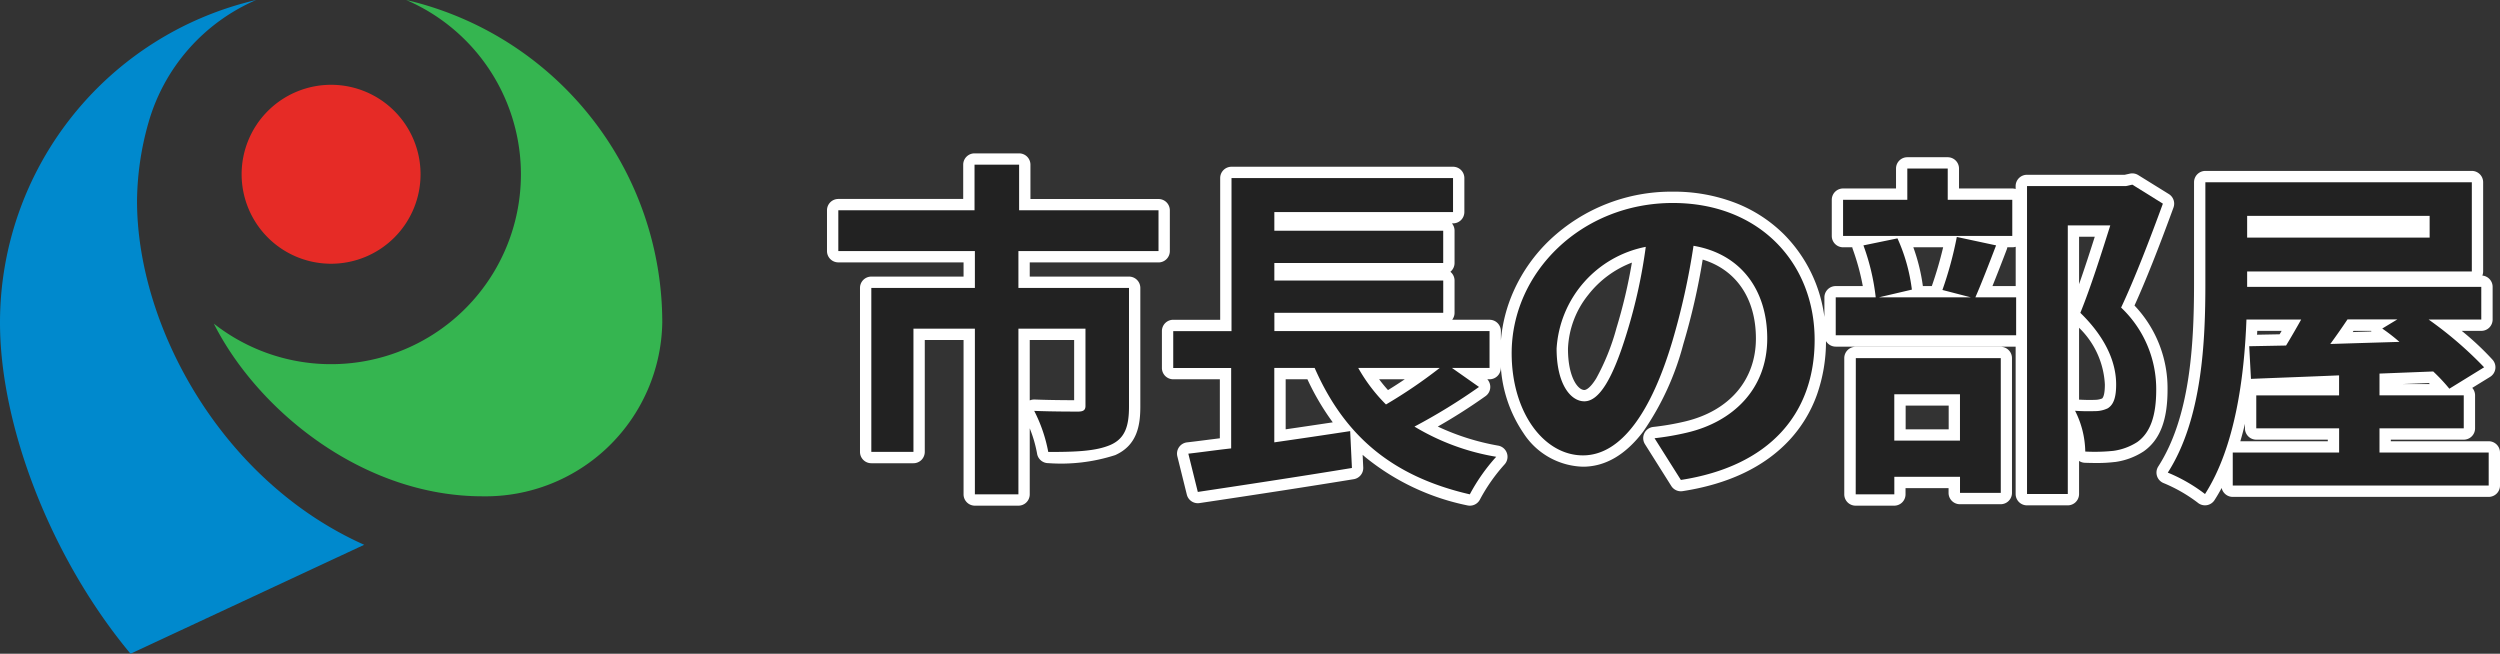 <svg xmlns="http://www.w3.org/2000/svg" xmlns:xlink="http://www.w3.org/1999/xlink" width="220.757" height="57.726" viewBox="0 0 220.757 57.726"><rect x="0" y="0" width="220.757" height="57.726" fill="#333333" stroke="none"/><defs><clipPath id="a"><rect width="173.957" height="57.726" fill="none" stroke="rgba(0,0,0,0)" stroke-width="1"/></clipPath></defs><g transform="translate(-563 -1163)"><g transform="translate(563 1163)" style="isolation:isolate"><g transform="translate(0 0)" clip-path="url(#a)"><path d="M36.674,15.226a7.9,7.9,0,1,1-7.9-7.9,7.9,7.9,0,0,1,7.9,7.9" transform="translate(0.462 0.162)" fill="#e62b26"/><path d="M28.778,23.623a8.4,8.4,0,1,1,8.4-8.4A8.407,8.407,0,0,1,28.778,23.623Zm0-15.8a7.4,7.4,0,1,0,7.4,7.4A7.407,7.407,0,0,0,28.778,7.828Z" transform="translate(0.462 0.162)" fill="rgba(0,0,0,0)"/><path d="M12.1,17.749a25.919,25.919,0,0,1,1.015-6.934A16.809,16.809,0,0,1,22.618,0,29.254,29.254,0,0,0,0,28.488C0,37.6,4.49,49.283,11.527,57.726l20.633-9.62C19.519,42.459,12.1,28.77,12.1,17.749" transform="translate(0 0)" fill="#0089cd"/><path d="M11.389,58.342l-.246-.3a53.142,53.142,0,0,1-8.484-14.5A42.252,42.252,0,0,1-.5,28.488,29.752,29.752,0,0,1,22.505-.487l.311.946a16.207,16.207,0,0,0-9.222,10.492,25.582,25.582,0,0,0-1,6.8c0,10.215,6.927,24.166,19.766,29.9l1,.447ZM18.707,1.73A28.592,28.592,0,0,0,.5,28.488c0,9,4.476,20.449,11.166,28.621l19.312-9a32.673,32.673,0,0,1-7.622-5.2,36.5,36.5,0,0,1-6.391-7.692,36.821,36.821,0,0,1-3.987-8.714A29.988,29.988,0,0,1,11.6,17.749a26.6,26.6,0,0,1,1.034-7.07A17.266,17.266,0,0,1,18.707,1.73Z" transform="translate(0 0)" fill="rgba(0,0,0,0)"/><path d="M35.46,0A16.763,16.763,0,1,1,18.473,28.578C22.34,36.24,31.629,43.825,42.2,43.825A15.613,15.613,0,0,0,58.072,28.488,29.251,29.251,0,0,0,35.46,0" transform="translate(0.409 0)" fill="#35b550"/><path d="M42.2,44.325a25.848,25.848,0,0,1-14.659-4.839A29.535,29.535,0,0,1,18.027,28.8l.756-.618a16.094,16.094,0,0,0,10.05,3.479,16.263,16.263,0,0,0,6.43-31.2l.311-.946a29.521,29.521,0,0,1,9.153,3.832A29.687,29.687,0,0,1,58.572,28.488a15.475,15.475,0,0,1-4.8,11.2A16.554,16.554,0,0,1,42.2,44.325ZM19.975,30.22C24.223,37,32.74,43.325,42.2,43.325c8.478,0,15.375-6.656,15.375-14.836A28.59,28.59,0,0,0,39.39,1.742,17.263,17.263,0,0,1,19.975,30.22Z" transform="translate(0.409 0)" fill="rgba(0,0,0,0)"/></g></g><path d="M-44.7-18.755v-3.6H-57.009v-4.03h-3.937v4.03H-72.974v3.6h12.059V-15.5H-70.06V-1.023h3.72V-11.9h5.425V2.728h3.844V-11.9h5.921v6.82c0,.341-.155.5-.651.5s-2.325,0-3.875-.062a13.231,13.231,0,0,1,1.24,3.627c2.418,0,4.185-.062,5.487-.62,1.271-.558,1.643-1.612,1.643-3.379V-15.5h-9.765v-3.255ZM-19.871-8.432a43.663,43.663,0,0,1-4.743,3.224,14.75,14.75,0,0,1-2.449-3.224Zm1.085,0h3.317v-3.255h-19V-13.3h14.911v-2.852H-34.472V-17.7h14.911v-2.852H-34.472V-22.2h15.779V-25.2H-38.254v13.516H-43.4v3.255h5.115v7.1c-1.4.155-2.666.341-3.782.465l.837,3.379C-37.479,1.953-32.364,1.178-27.621.4l-.155-3.255c-2.232.341-4.526.682-6.7.992V-8.432h3.565c2.573,5.859,6.7,9.548,13.7,11.16A16.378,16.378,0,0,1-14.88-.589,20.5,20.5,0,0,1-22.1-3.255a52.2,52.2,0,0,0,5.7-3.5Zm32.023-2.48C13.237-17.67,8.4-23,.713-23-7.316-23-13.516-16.9-13.516-9.734c0,5.239,2.852,9.021,6.293,9.021,3.379,0,6.045-3.844,7.905-10.106a62.693,62.693,0,0,0,1.86-8.4c4.185.713,6.51,3.906,6.51,8.184,0,4.526-3.1,7.378-7.068,8.308a23.843,23.843,0,0,1-2.883.5L1.426,1.457C9.238.248,13.237-4.371,13.237-10.912Zm-22.785.775a9.758,9.758,0,0,1,7.874-8.99,46.532,46.532,0,0,1-1.643,7.5C-4.588-7.44-5.8-5.487-7.1-5.487-8.308-5.487-9.548-7.006-9.548-10.137ZM30.69-23.281h-5.7V-26.04H21.421v2.759H15.748v3.193H30.69ZM26.071-6.107v4.092h-5.8V-6.107ZM16.864,2.728h3.41V1.178h5.8V2.6h3.6V-9.3h-12.8ZM25.792-20a32.461,32.461,0,0,1-1.271,4.681l2.511.651H18.91l2.914-.682a15.609,15.609,0,0,0-1.271-4.526l-3.007.62a19.553,19.553,0,0,1,1.085,4.588H15.1v3.348H31.031v-3.348h-3.6c.527-1.209,1.178-2.883,1.829-4.588Zm15.5-4.619-.558.124H31.992V2.7h3.6V-21.018h3.751C38.6-18.662,37.6-15.5,36.7-13.3c2.48,2.418,3.162,4.65,3.162,6.324,0,1.054-.186,1.767-.744,2.108a2.608,2.608,0,0,1-1.147.248,17.149,17.149,0,0,1-1.736-.031,8.218,8.218,0,0,1,.9,3.6,16.038,16.038,0,0,0,2.48-.062,5.215,5.215,0,0,0,2.108-.775C42.9-2.728,43.4-4.247,43.4-6.51a9.9,9.9,0,0,0-3.1-7.254c1.24-2.635,2.6-6.2,3.689-9.176Zm23.4,11.9-1.333.806a16.766,16.766,0,0,1,1.519,1.178c-2.077.062-4.154.124-6.107.186.5-.682,1.023-1.426,1.519-2.17Zm2.852-9.145v1.922H51.429v-1.922ZM63.116-.961V-3.1h7.44V-6.014h-7.44V-7.936l4.743-.186A15.487,15.487,0,0,1,69.285-6.6l3.069-1.891a33.458,33.458,0,0,0-4.9-4.216h4.65v-2.883H51.429v-1.364h19.84v-7.874H47.74v8.959c0,4.929-.248,11.9-3.317,16.678A14.382,14.382,0,0,1,47.709,2.7c2.666-4.154,3.472-10.354,3.658-15.407H56.2c-.434.775-.9,1.581-1.333,2.294l-3.255.062.155,2.883c2.2-.093,4.867-.186,7.781-.31v1.767H52.235V-3.1h7.316V-.961H50.158V1.953h22.6V-.961Z" transform="translate(710 1203.924)" fill="#222"/><path d="M-60.946-27.381h3.937a1,1,0,0,1,1,1v3.03H-44.7a1,1,0,0,1,1,1v3.6a1,1,0,0,1-1,1H-56.071V-16.5h8.765a1,1,0,0,1,1,1V-5.022c0,1.637-.266,3.428-2.241,4.295l-.008,0a15.568,15.568,0,0,1-5.881.7,1,1,0,0,1-.989-.854A11.3,11.3,0,0,0-56.071-3.1V2.728a1,1,0,0,1-1,1h-3.844a1,1,0,0,1-1-1V-10.9H-65.34v9.881a1,1,0,0,1-1,1h-3.72a1,1,0,0,1-1-1V-15.5a1,1,0,0,1,1-1h8.145v-1.255H-72.974a1,1,0,0,1-1-1v-3.6a1,1,0,0,1,1-1h11.028v-3.03A1,1,0,0,1-60.946-27.381Zm2.937,2h-1.937v3.03a1,1,0,0,1-1,1H-71.974v1.6h11.059a1,1,0,0,1,1,1V-15.5a1,1,0,0,1-1,1H-69.06V-2.023h1.72V-11.9a1,1,0,0,1,1-1h5.425a1,1,0,0,1,1,1V1.728h1.844V-11.9a1,1,0,0,1,1-1h5.921a1,1,0,0,1,1,1v6.82a1.461,1.461,0,0,1-1.651,1.5c-.847,0-1.623-.006-2.322-.019a15.294,15.294,0,0,1,.5,1.581,11.981,11.981,0,0,0,4.276-.534c.675-.3,1.041-.78,1.041-2.462V-14.5h-8.765a1,1,0,0,1-1-1v-3.255a1,1,0,0,1,1-1H-45.7v-1.6H-57.009a1,1,0,0,1-1-1ZM-52.15-10.9h-3.921v5.335a1,1,0,0,1,.435-.081c.937.037,2.108.058,3.486.061ZM21.421-27.04h3.565a1,1,0,0,1,1,1v1.759h4.7a1,1,0,0,1,.3.046v-.255a1,1,0,0,1,1-1h8.632l.451-.1a1,1,0,0,1,.744.127l2.7,1.674a1,1,0,0,1,.412,1.192c-1.317,3.611-2.473,6.517-3.443,8.652A10.6,10.6,0,0,1,44.4-6.51c0,2.692-.666,4.419-2.095,5.434l-.015.01a6.131,6.131,0,0,1-2.515.937l-.029,0a12.939,12.939,0,0,1-1.654.089c-.305,0-.629-.006-.991-.019a1,1,0,0,1-.514-.164V2.7a1,1,0,0,1-1,1h-3.6a1,1,0,0,1-1-1V-10.315H15.1a1,1,0,0,1-.86-.49,14.2,14.2,0,0,1-.806,4.756,11.676,11.676,0,0,1-2.437,4C8.8.306,5.636,1.817,1.579,2.445a1,1,0,0,1-1-.455L-1.745-1.7a1,1,0,0,1-.054-.97A1,1,0,0,1-1-3.226,22.85,22.85,0,0,0,1.76-3.7c3.94-.925,6.292-3.666,6.292-7.333,0-3.529-1.737-6.068-4.7-6.969a59.215,59.215,0,0,1-1.713,7.476A24.483,24.483,0,0,1-1.9-2.814C-3.463-.756-5.253.287-7.223.287a6.461,6.461,0,0,1-5.251-2.965,11.741,11.741,0,0,1-2-5.872v.118a1,1,0,0,1-1,1h-.191a1,1,0,0,1,.261.668,1,1,0,0,1-.416.818,49.84,49.84,0,0,1-4.218,2.689A21.162,21.162,0,0,0-14.7-1.572a1,1,0,0,1,.77.677,1,1,0,0,1-.231,1,15.478,15.478,0,0,0-2.151,3.071,1,1,0,0,1-1.119.527A20.905,20.905,0,0,1-26.358-.491q-.16-.133-.317-.27l.053,1.117A1,1,0,0,1-27.46,1.39c-3.791.619-8.374,1.329-13.623,2.11A1,1,0,0,1-42.2,2.751l-.837-3.379a1,1,0,0,1,.15-.812,1,1,0,0,1,.71-.422c.518-.058,1.075-.129,1.664-.205.4-.052.808-.1,1.229-.156V-7.432H-43.4a1,1,0,0,1-1-1v-3.255a1,1,0,0,1,1-1h4.146V-25.2a1,1,0,0,1,1-1h19.561a1,1,0,0,1,1,1V-22.2a1,1,0,0,1-1,1h-.1a1,1,0,0,1,.234.643V-17.7a1,1,0,0,1-.368.775,1,1,0,0,1,.368.775V-13.3a1,1,0,0,1-.209.612h3.3a1,1,0,0,1,1,1v.827a13.425,13.425,0,0,1,1.134-4.376A14.278,14.278,0,0,1-10.1-19.779,15.611,15.611,0,0,1,.713-24,15.105,15.105,0,0,1,6.28-22.993a12.458,12.458,0,0,1,4.286,2.8A12.7,12.7,0,0,1,14.1-12.936v-1.727a1,1,0,0,1,1-1h2.391a20.5,20.5,0,0,0-.88-3.241,1,1,0,0,1-.049-.184h-.811a1,1,0,0,1-1-1v-3.193a1,1,0,0,1,1-1h4.673V-26.04A1,1,0,0,1,21.421-27.04Zm2.565,2H22.421v1.759a1,1,0,0,1-1,1H16.748v1.193H29.69v-1.193h-4.7a1,1,0,0,1-1-1Zm-43.679.837H-37.254v12.516a1,1,0,0,1-1,1H-42.4v1.255h4.115a1,1,0,0,1,1,1v7.1a1,1,0,0,1-.89.994c-.728.081-1.417.17-2.083.256l-.566.073.346,1.4C-36.007.72-32.041.106-28.662-.441l-.06-1.256c-1.972.3-3.854.576-5.608.827a1,1,0,0,1-.8-.234,1,1,0,0,1-.345-.755V-8.432a1,1,0,0,1,1-1h3.565a1,1,0,0,1,.916.6A17.044,17.044,0,0,0-17.711,1.575c.3-.5.654-1.035,1.02-1.533a20.573,20.573,0,0,1-5.943-2.449,1,1,0,0,1-.469-.882,1,1,0,0,1,.529-.848c1.562-.833,3.091-1.742,4.424-2.627l-1.175-.824a44.9,44.9,0,0,1-4.784,3.244A1,1,0,0,1-25.321-4.5a15.723,15.723,0,0,1-2.613-3.44,1,1,0,0,1,.007-1,1,1,0,0,1,.864-.5h7.192a1,1,0,0,1,.543.16,1,1,0,0,1,.542-.16h2.317v-1.255h-18a1,1,0,0,1-1-1V-13.3a1,1,0,0,1,1-1h13.911v-.852H-34.472a1,1,0,0,1-1-1V-17.7a1,1,0,0,1,1-1h13.911v-.852H-34.472a1,1,0,0,1-1-1V-22.2a1,1,0,0,1,1-1h14.779ZM42.77-22.52l-1.659-1.03-.16.036a1,1,0,0,1-.217.024H32.992V1.7h1.6V-21.018a1,1,0,0,1,1-1h3.751a1,1,0,0,1,.807.409,1,1,0,0,1,.147.892l-.067.213c-.692,2.19-1.537,4.867-2.351,6.969a9.552,9.552,0,0,1,2.992,6.56,3.261,3.261,0,0,1-1.223,2.961q-.036.022-.074.041a3.569,3.569,0,0,1-1.56.353c-.084.005-.172.009-.266.011a10.208,10.208,0,0,1,.328,1.573,11.36,11.36,0,0,0,1.4-.07,4.229,4.229,0,0,0,1.68-.606c.537-.384,1.246-1.2,1.246-3.8a8.848,8.848,0,0,0-2.827-6.567A1,1,0,0,1,39.4-14.19C40.329-16.173,41.463-18.973,42.77-22.52ZM1.916.359C8.579-.876,12.237-4.859,12.237-10.912,12.237-17.442,7.5-22,.713-22c-7.295,0-13.229,5.5-13.229,12.268,0,4.5,2.325,8.021,5.293,8.021,1.311,0,2.564-.777,3.725-2.309A22.586,22.586,0,0,0-.277-11.1l0-.01a61.766,61.766,0,0,0,1.829-8.269,1,1,0,0,1,.406-.652,1,1,0,0,1,.748-.172,8.543,8.543,0,0,1,5.446,3.128,9.726,9.726,0,0,1,1.9,6.042A8.994,8.994,0,0,1,7.745-4.86,10.7,10.7,0,0,1,2.212-1.754l-.011,0c-.476.106-.935.2-1.43.293ZM37.974-20.018H36.588v4.187C37.07-17.2,37.552-18.688,37.974-20.018Zm-6.982,4.355v-3.471a1,1,0,0,1-.3.046h-.439a1,1,0,0,1-.052.194c-.4,1.055-.846,2.2-1.262,3.231Zm-6.407-3.425H21.952a16.554,16.554,0,0,1,.843,3.425h.789A34.093,34.093,0,0,0,24.585-19.088Zm3.327.57-1.341-.287c-.212.936-.493,1.938-.762,2.792l1,.26C27.159-16.587,27.542-17.559,27.912-18.518ZM20.7-16.109a16.01,16.01,0,0,0-.749-2.617l-1.1.227a22.356,22.356,0,0,1,.638,2.673Zm9.33,2.446h-2.6a1,1,0,0,1-.2-.02,1,1,0,0,1-.2.02H18.91a1.006,1.006,0,0,1-.14-.01,1,1,0,0,1-.139.01H16.1v1.348H30.031Zm8.593,7.925c.088-.077.242-.34.242-1.237a7.486,7.486,0,0,0-2.278-5.006v6.346c.357.016.67.029.947.029.144,0,.266,0,.373-.011l.067,0A1.7,1.7,0,0,0,38.624-5.738ZM-31.551-7.432h-1.921v4.418c1.327-.192,2.719-.4,4.16-.616A22.153,22.153,0,0,1-31.551-7.432Zm8.6,0h-2.267q.368.493.782.954C-23.948-6.78-23.447-7.1-22.955-7.432Zm70.695-18.4H71.269a1,1,0,0,1,1,1v7.874a1,1,0,0,1-.07.368,1,1,0,0,1,.907,1v2.883a1,1,0,0,1-1,1H70.378a24.8,24.8,0,0,1,2.729,2.557,1,1,0,0,1,.236.808,1,1,0,0,1-.464.7l-1.572.968a1,1,0,0,1,.249.66V-3.1a1,1,0,0,1-1,1h-6.44v.139h8.641a1,1,0,0,1,1,1V1.953a1,1,0,0,1-1,1h-22.6a1,1,0,0,1-.978-.79q-.3.562-.63,1.074a1,1,0,0,1-1.5.214,13.455,13.455,0,0,0-2.984-1.711A1,1,0,0,1,43.582.265c2.783-4.329,3.158-10.587,3.158-16.137v-8.959A1,1,0,0,1,47.74-25.831Zm22.529,2H48.74v7.959a57.386,57.386,0,0,1-.519,8.546A23.245,23.245,0,0,1,45.849.357c.514.261,1.068.575,1.555.887,1.745-3.236,2.741-7.935,2.964-13.991a1,1,0,0,1,1-.963H56.2a1,1,0,0,1,.863.494,1,1,0,0,1,.01.994c-.482.861-.95,1.666-1.351,2.325a1,1,0,0,1-.835.48l-2.22.042.046.863L55.007-8.6c1.434-.055,2.917-.112,4.5-.18a1,1,0,0,1,.734.277,1,1,0,0,1,.308.722v1.767a1,1,0,0,1-1,1H53.235V-4.1h6.316a1,1,0,0,1,1,1V-.961a1,1,0,0,1-1,1H51.158V.953h20.6V.039H63.116a1,1,0,0,1-1-1V-3.1a1,1,0,0,1,1-1h6.44v-.914h-6.44a1,1,0,0,1-1-1V-7.936a1,1,0,0,1,.961-1l4.743-.186a1,1,0,0,1,.726.272c.34.321.656.641.939.948l1.286-.793a39.622,39.622,0,0,0-3.9-3.208,1,1,0,0,1-.362-1.118,1,1,0,0,1,.951-.69h3.65v-.883H51.429a1,1,0,0,1-1-1v-1.364a1,1,0,0,1,1-1h18.84ZM54.478-11.71H52.324q-.009.172-.019.343l1.993-.038Zm13.087,4.7-.093-.092-2.347.092ZM58.551-2.1H52.235a1,1,0,0,1-1-1v-.4q-.189.8-.408,1.542h7.724ZM51.429-22.855h16.12a1,1,0,0,1,1,1v1.922a1,1,0,0,1-1,1H51.429a1,1,0,0,1-1-1v-1.922A1,1,0,0,1,51.429-22.855Zm-53.1,2.728a1,1,0,0,1,.681.268A1,1,0,0,1-.683-19a47.821,47.821,0,0,1-1.679,7.665A21.511,21.511,0,0,1-4.345-6.462c-.82,1.329-1.72,1.975-2.754,1.975A3.021,3.021,0,0,1-9.635-6.125a7.9,7.9,0,0,1-.913-4.012,9.994,9.994,0,0,1,2.233-6,10.89,10.89,0,0,1,6.439-3.973A1,1,0,0,1-1.674-20.127ZM-7.1-6.487c.1,0,.465-.074,1.052-1.025a20.018,20.018,0,0,0,1.774-4.4l0-.006A45.6,45.6,0,0,0-2.9-17.735,8.915,8.915,0,0,0-6.743-14.9a8.081,8.081,0,0,0-1.8,4.76C-8.548-7.647-7.683-6.487-7.1-6.487ZM60.3-13.71h4.4a1,1,0,0,1,.963.731,1,1,0,0,1-.446,1.124l-.068.041q.2.166.395.335a1,1,0,0,1,.283,1.09,1,1,0,0,1-.911.662c-2.042.061-4.153.124-6.105.186a1,1,0,0,1-.916-.532,1,1,0,0,1,.075-1.056c.576-.792,1.065-1.491,1.5-2.137A1,1,0,0,1,60.3-13.71Zm2.088,2H60.827l-.074.108,1.643-.05Q62.389-11.681,62.383-11.71ZM16.864-10.3h12.8a1,1,0,0,1,1,1V2.6a1,1,0,0,1-1,1h-3.6a1,1,0,0,1-1-1V2.178h-3.8v.55a1,1,0,0,1-1,1h-3.41a1,1,0,0,1-1-1V-9.3A1,1,0,0,1,16.864-10.3Zm11.8,2h-10.8V1.728h1.41v-.55a1,1,0,0,1,1-1h5.8a1,1,0,0,1,1,1V1.6h1.6ZM20.274-7.107h5.8a1,1,0,0,1,1,1v4.092a1,1,0,0,1-1,1h-5.8a1,1,0,0,1-1-1V-6.107A1,1,0,0,1,20.274-7.107Zm4.8,2h-3.8v2.092h3.8Z" transform="translate(710 1203.924)" fill="#fff"/><path d="M-44.7-18.755v-3.6H-57.009v-4.03h-3.937v4.03H-72.974v3.6h12.059V-15.5H-70.06V-1.023h3.72V-11.9h5.425V2.728h3.844V-11.9h5.921v6.82c0,.341-.155.5-.651.5s-2.325,0-3.875-.062a13.231,13.231,0,0,1,1.24,3.627c2.418,0,4.185-.062,5.487-.62,1.271-.558,1.643-1.612,1.643-3.379V-15.5h-9.765v-3.255ZM-19.871-8.432a43.663,43.663,0,0,1-4.743,3.224,14.75,14.75,0,0,1-2.449-3.224Zm1.085,0h3.317v-3.255h-19V-13.3h14.911v-2.852H-34.472V-17.7h14.911v-2.852H-34.472V-22.2h15.779V-25.2H-38.254v13.516H-43.4v3.255h5.115v7.1c-1.4.155-2.666.341-3.782.465l.837,3.379C-37.479,1.953-32.364,1.178-27.621.4l-.155-3.255c-2.232.341-4.526.682-6.7.992V-8.432h3.565c2.573,5.859,6.7,9.548,13.7,11.16A16.378,16.378,0,0,1-14.88-.589,20.5,20.5,0,0,1-22.1-3.255a52.2,52.2,0,0,0,5.7-3.5Zm32.023-2.48C13.237-17.67,8.4-23,.713-23-7.316-23-13.516-16.9-13.516-9.734c0,5.239,2.852,9.021,6.293,9.021,3.379,0,6.045-3.844,7.905-10.106a62.693,62.693,0,0,0,1.86-8.4c4.185.713,6.51,3.906,6.51,8.184,0,4.526-3.1,7.378-7.068,8.308a23.843,23.843,0,0,1-2.883.5L1.426,1.457C9.238.248,13.237-4.371,13.237-10.912Zm-22.785.775a9.758,9.758,0,0,1,7.874-8.99,46.532,46.532,0,0,1-1.643,7.5C-4.588-7.44-5.8-5.487-7.1-5.487-8.308-5.487-9.548-7.006-9.548-10.137ZM30.69-23.281h-5.7V-26.04H21.421v2.759H15.748v3.193H30.69ZM26.071-6.107v4.092h-5.8V-6.107ZM16.864,2.728h3.41V1.178h5.8V2.6h3.6V-9.3h-12.8ZM25.792-20a32.461,32.461,0,0,1-1.271,4.681l2.511.651H18.91l2.914-.682a15.609,15.609,0,0,0-1.271-4.526l-3.007.62a19.553,19.553,0,0,1,1.085,4.588H15.1v3.348H31.031v-3.348h-3.6c.527-1.209,1.178-2.883,1.829-4.588Zm15.5-4.619-.558.124H31.992V2.7h3.6V-21.018h3.751C38.6-18.662,37.6-15.5,36.7-13.3c2.48,2.418,3.162,4.65,3.162,6.324,0,1.054-.186,1.767-.744,2.108a2.608,2.608,0,0,1-1.147.248,17.149,17.149,0,0,1-1.736-.031,8.218,8.218,0,0,1,.9,3.6,16.038,16.038,0,0,0,2.48-.062,5.215,5.215,0,0,0,2.108-.775C42.9-2.728,43.4-4.247,43.4-6.51a9.9,9.9,0,0,0-3.1-7.254c1.24-2.635,2.6-6.2,3.689-9.176Zm23.4,11.9-1.333.806a16.766,16.766,0,0,1,1.519,1.178c-2.077.062-4.154.124-6.107.186.5-.682,1.023-1.426,1.519-2.17Zm2.852-9.145v1.922H51.429v-1.922ZM63.116-.961V-3.1h7.44V-6.014h-7.44V-7.936l4.743-.186A15.487,15.487,0,0,1,69.285-6.6l3.069-1.891a33.458,33.458,0,0,0-4.9-4.216h4.65v-2.883H51.429v-1.364h19.84v-7.874H47.74v8.959c0,4.929-.248,11.9-3.317,16.678A14.382,14.382,0,0,1,47.709,2.7c2.666-4.154,3.472-10.354,3.658-15.407H56.2c-.434.775-.9,1.581-1.333,2.294l-3.255.062.155,2.883c2.2-.093,4.867-.186,7.781-.31v1.767H52.235V-3.1h7.316V-.961H50.158V1.953h22.6V-.961Z" transform="translate(710 1203.924)" fill="#222"/></g></svg>